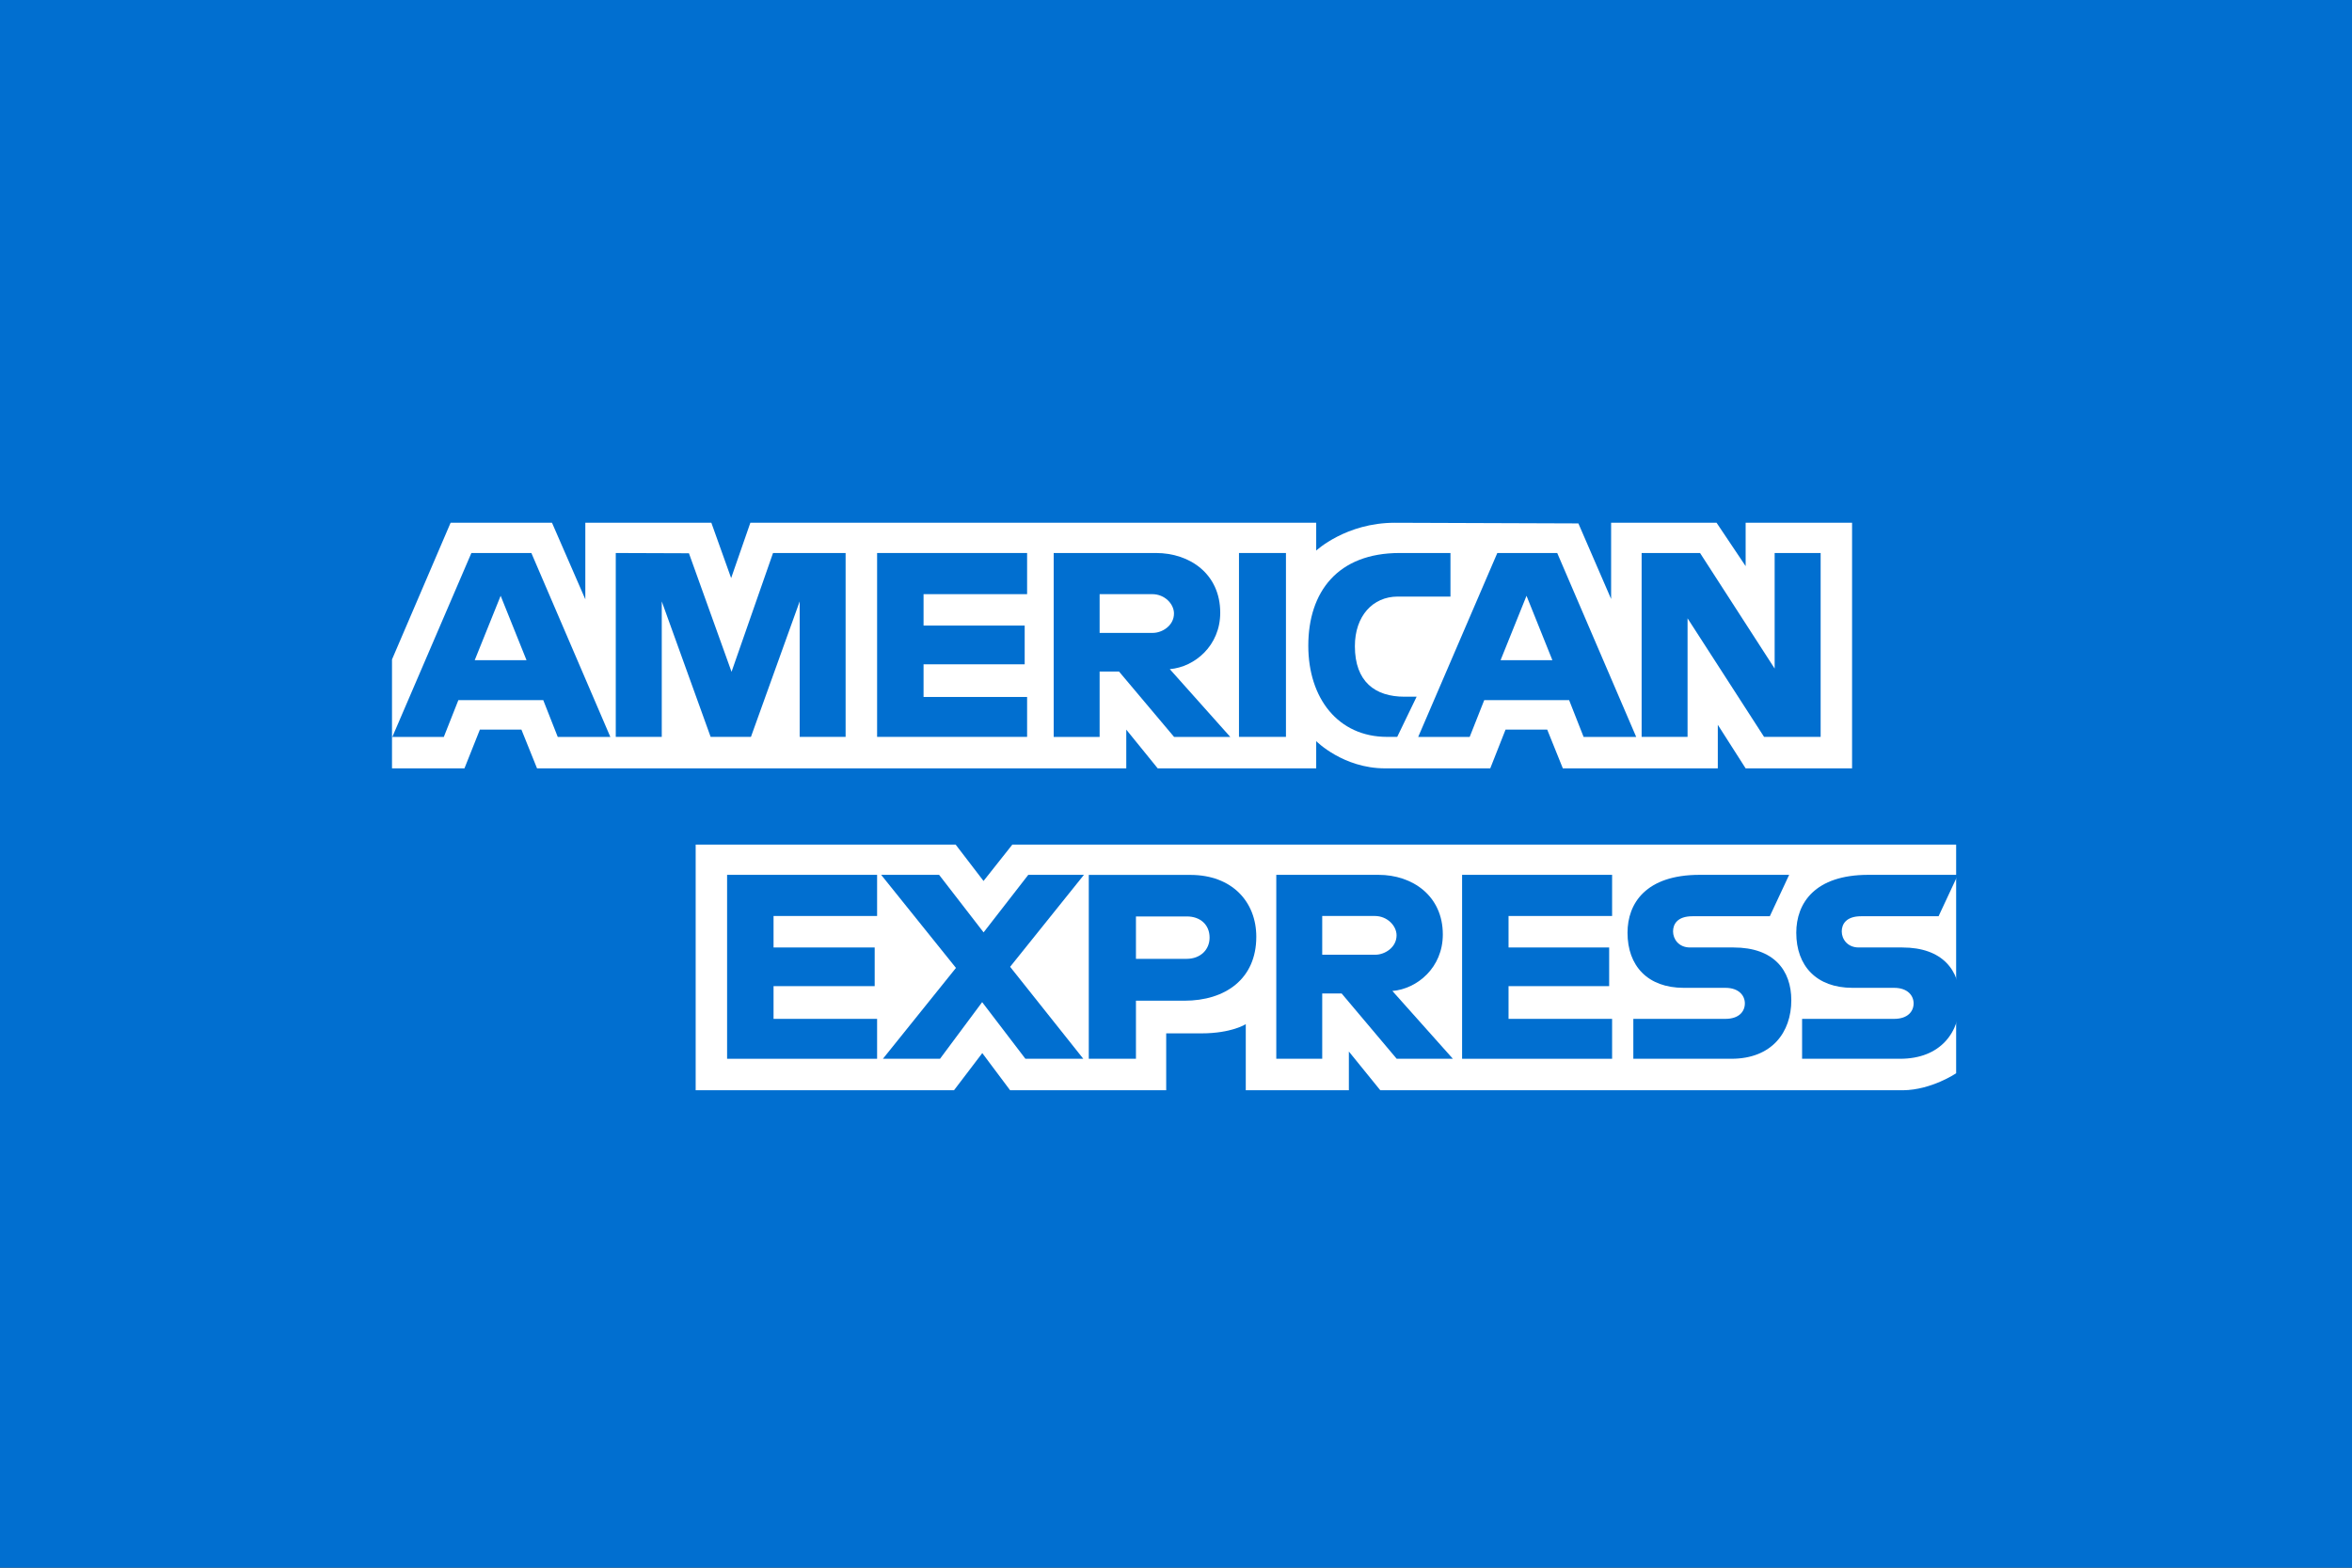<svg width="36" height="24" viewBox="0 0 36 24" fill="none" xmlns="http://www.w3.org/2000/svg">
<rect x="0" y="0" width="36" height="24" fill="#333333" stroke="none"/>
<path d="M0 0H36V12.956V14.5V16.464V24H0V11.787V11V10.116V0Z" fill="#016FD0"/>
<path d="M10.648 16.691V12.93H14.627L15.054 13.487L15.495 12.93H29.941V16.431C29.941 16.431 29.563 16.687 29.126 16.691H21.127L20.646 16.098V16.691H19.068V15.679C19.068 15.679 18.853 15.82 18.387 15.82H17.85V16.691H15.461L15.035 16.122L14.602 16.691H10.648Z" fill="white"/>
<path d="M6 10.096L6.897 8.003H8.449L8.959 9.175V8.003H10.888L11.191 8.85L11.485 8.003H20.146V8.429C20.146 8.429 20.601 8.003 21.349 8.003L24.159 8.013L24.66 9.17V8.003H26.274L26.719 8.667V8.003H28.348V11.763H26.719L26.293 11.096V11.763H23.921L23.682 11.17H23.044L22.81 11.763H21.201C20.557 11.763 20.146 11.346 20.146 11.346V11.763H17.72L17.239 11.17V11.763H8.22L7.981 11.17H7.345L7.109 11.763H6V10.096Z" fill="white"/>
<path d="M7.215 8.466L6.005 11.282H6.793L7.016 10.718H8.315L8.537 11.282H9.342L8.133 8.466H7.215ZM7.663 9.121L8.059 10.107H7.266L7.663 9.121Z" fill="#016FD0"/>
<path d="M9.425 11.281V8.466L10.545 8.47L11.197 10.285L11.832 8.466H12.943V11.281H12.24V9.207L11.494 11.281H10.877L10.129 9.207V11.281H9.425Z" fill="#016FD0"/>
<path d="M13.425 11.281V8.466H15.721V9.096H14.136V9.577H15.684V10.17H14.136V10.67H15.721V11.281H13.425Z" fill="#016FD0"/>
<path d="M16.128 8.466V11.282H16.831V10.281H17.128L17.971 11.282H18.831L17.905 10.244C18.285 10.212 18.677 9.886 18.677 9.38C18.677 8.787 18.212 8.466 17.694 8.466H16.128ZM16.831 9.096H17.636C17.829 9.096 17.969 9.247 17.969 9.392C17.969 9.579 17.787 9.689 17.646 9.689H16.831V9.096Z" fill="#016FD0"/>
<path d="M19.683 11.281H18.964V8.466H19.683V11.281Z" fill="#016FD0"/>
<path d="M21.386 11.281H21.231C20.481 11.281 20.025 10.69 20.025 9.885C20.025 9.06 20.476 8.466 21.423 8.466H22.201V9.133H21.395C21.01 9.133 20.738 9.433 20.738 9.892C20.738 10.438 21.049 10.666 21.497 10.666H21.683L21.386 11.281Z" fill="#016FD0"/>
<path d="M22.918 8.466L21.707 11.282H22.495L22.718 10.718H24.017L24.239 11.282H25.044L23.835 8.466H22.918ZM23.365 9.121L23.761 10.107H22.968L23.365 9.121Z" fill="#016FD0"/>
<path d="M25.127 11.281V8.466H26.021L27.163 10.235V8.466H27.867V11.281H27.001L25.83 9.466V11.281H25.127Z" fill="#016FD0"/>
<path d="M11.129 16.209V13.393H13.425V14.023H11.84V14.505H13.388V15.097H11.84V15.598H13.425V16.209H11.129Z" fill="#016FD0"/>
<path d="M22.379 16.209V13.393H24.675V14.023H23.09V14.505H24.63V15.097H23.09V15.598H24.675V16.209H22.379Z" fill="#016FD0"/>
<path d="M13.514 16.209L14.632 14.818L13.487 13.393H14.374L15.055 14.274L15.739 13.393H16.591L15.461 14.801L16.581 16.209H15.695L15.033 15.342L14.388 16.209H13.514Z" fill="#016FD0"/>
<path d="M16.665 13.394V16.209H17.387V15.32H18.128C18.754 15.32 19.229 14.988 19.229 14.341C19.229 13.805 18.857 13.394 18.219 13.394H16.665ZM17.387 14.03H18.167C18.37 14.03 18.514 14.155 18.514 14.354C18.514 14.542 18.37 14.679 18.165 14.679H17.387V14.03Z" fill="#016FD0"/>
<path d="M19.535 13.393V16.209H20.238V15.209H20.535L21.378 16.209H22.238L21.312 15.171C21.692 15.139 22.084 14.813 22.084 14.306C22.084 13.714 21.619 13.393 21.1 13.393H19.535ZM20.238 14.023H21.043C21.235 14.023 21.376 14.174 21.376 14.319C21.376 14.506 21.194 14.616 21.053 14.616H20.238V14.023Z" fill="#016FD0"/>
<path d="M25 16.209V15.598H26.409C26.617 15.598 26.707 15.485 26.707 15.361C26.707 15.243 26.617 15.123 26.409 15.123H25.772C25.219 15.123 24.911 14.786 24.911 14.28C24.911 13.828 25.193 13.393 26.015 13.393H27.385L27.089 14.027H25.904C25.677 14.027 25.608 14.146 25.608 14.259C25.608 14.376 25.694 14.505 25.867 14.505H26.534C27.15 14.505 27.418 14.854 27.418 15.313C27.418 15.805 27.119 16.209 26.5 16.209H25Z" fill="#016FD0"/>
<path d="M27.583 16.209V15.598H28.991C29.199 15.598 29.29 15.485 29.29 15.361C29.29 15.243 29.2 15.123 28.991 15.123H28.355C27.802 15.123 27.494 14.786 27.494 14.28C27.494 13.828 27.776 13.393 28.598 13.393H29.968L29.672 14.027H28.486C28.26 14.027 28.19 14.146 28.19 14.259C28.19 14.376 28.276 14.505 28.45 14.505H29.116C29.733 14.505 30 14.854 30 15.313C30 15.805 29.702 16.209 29.082 16.209H27.583Z" fill="#016FD0"/>
</svg>
